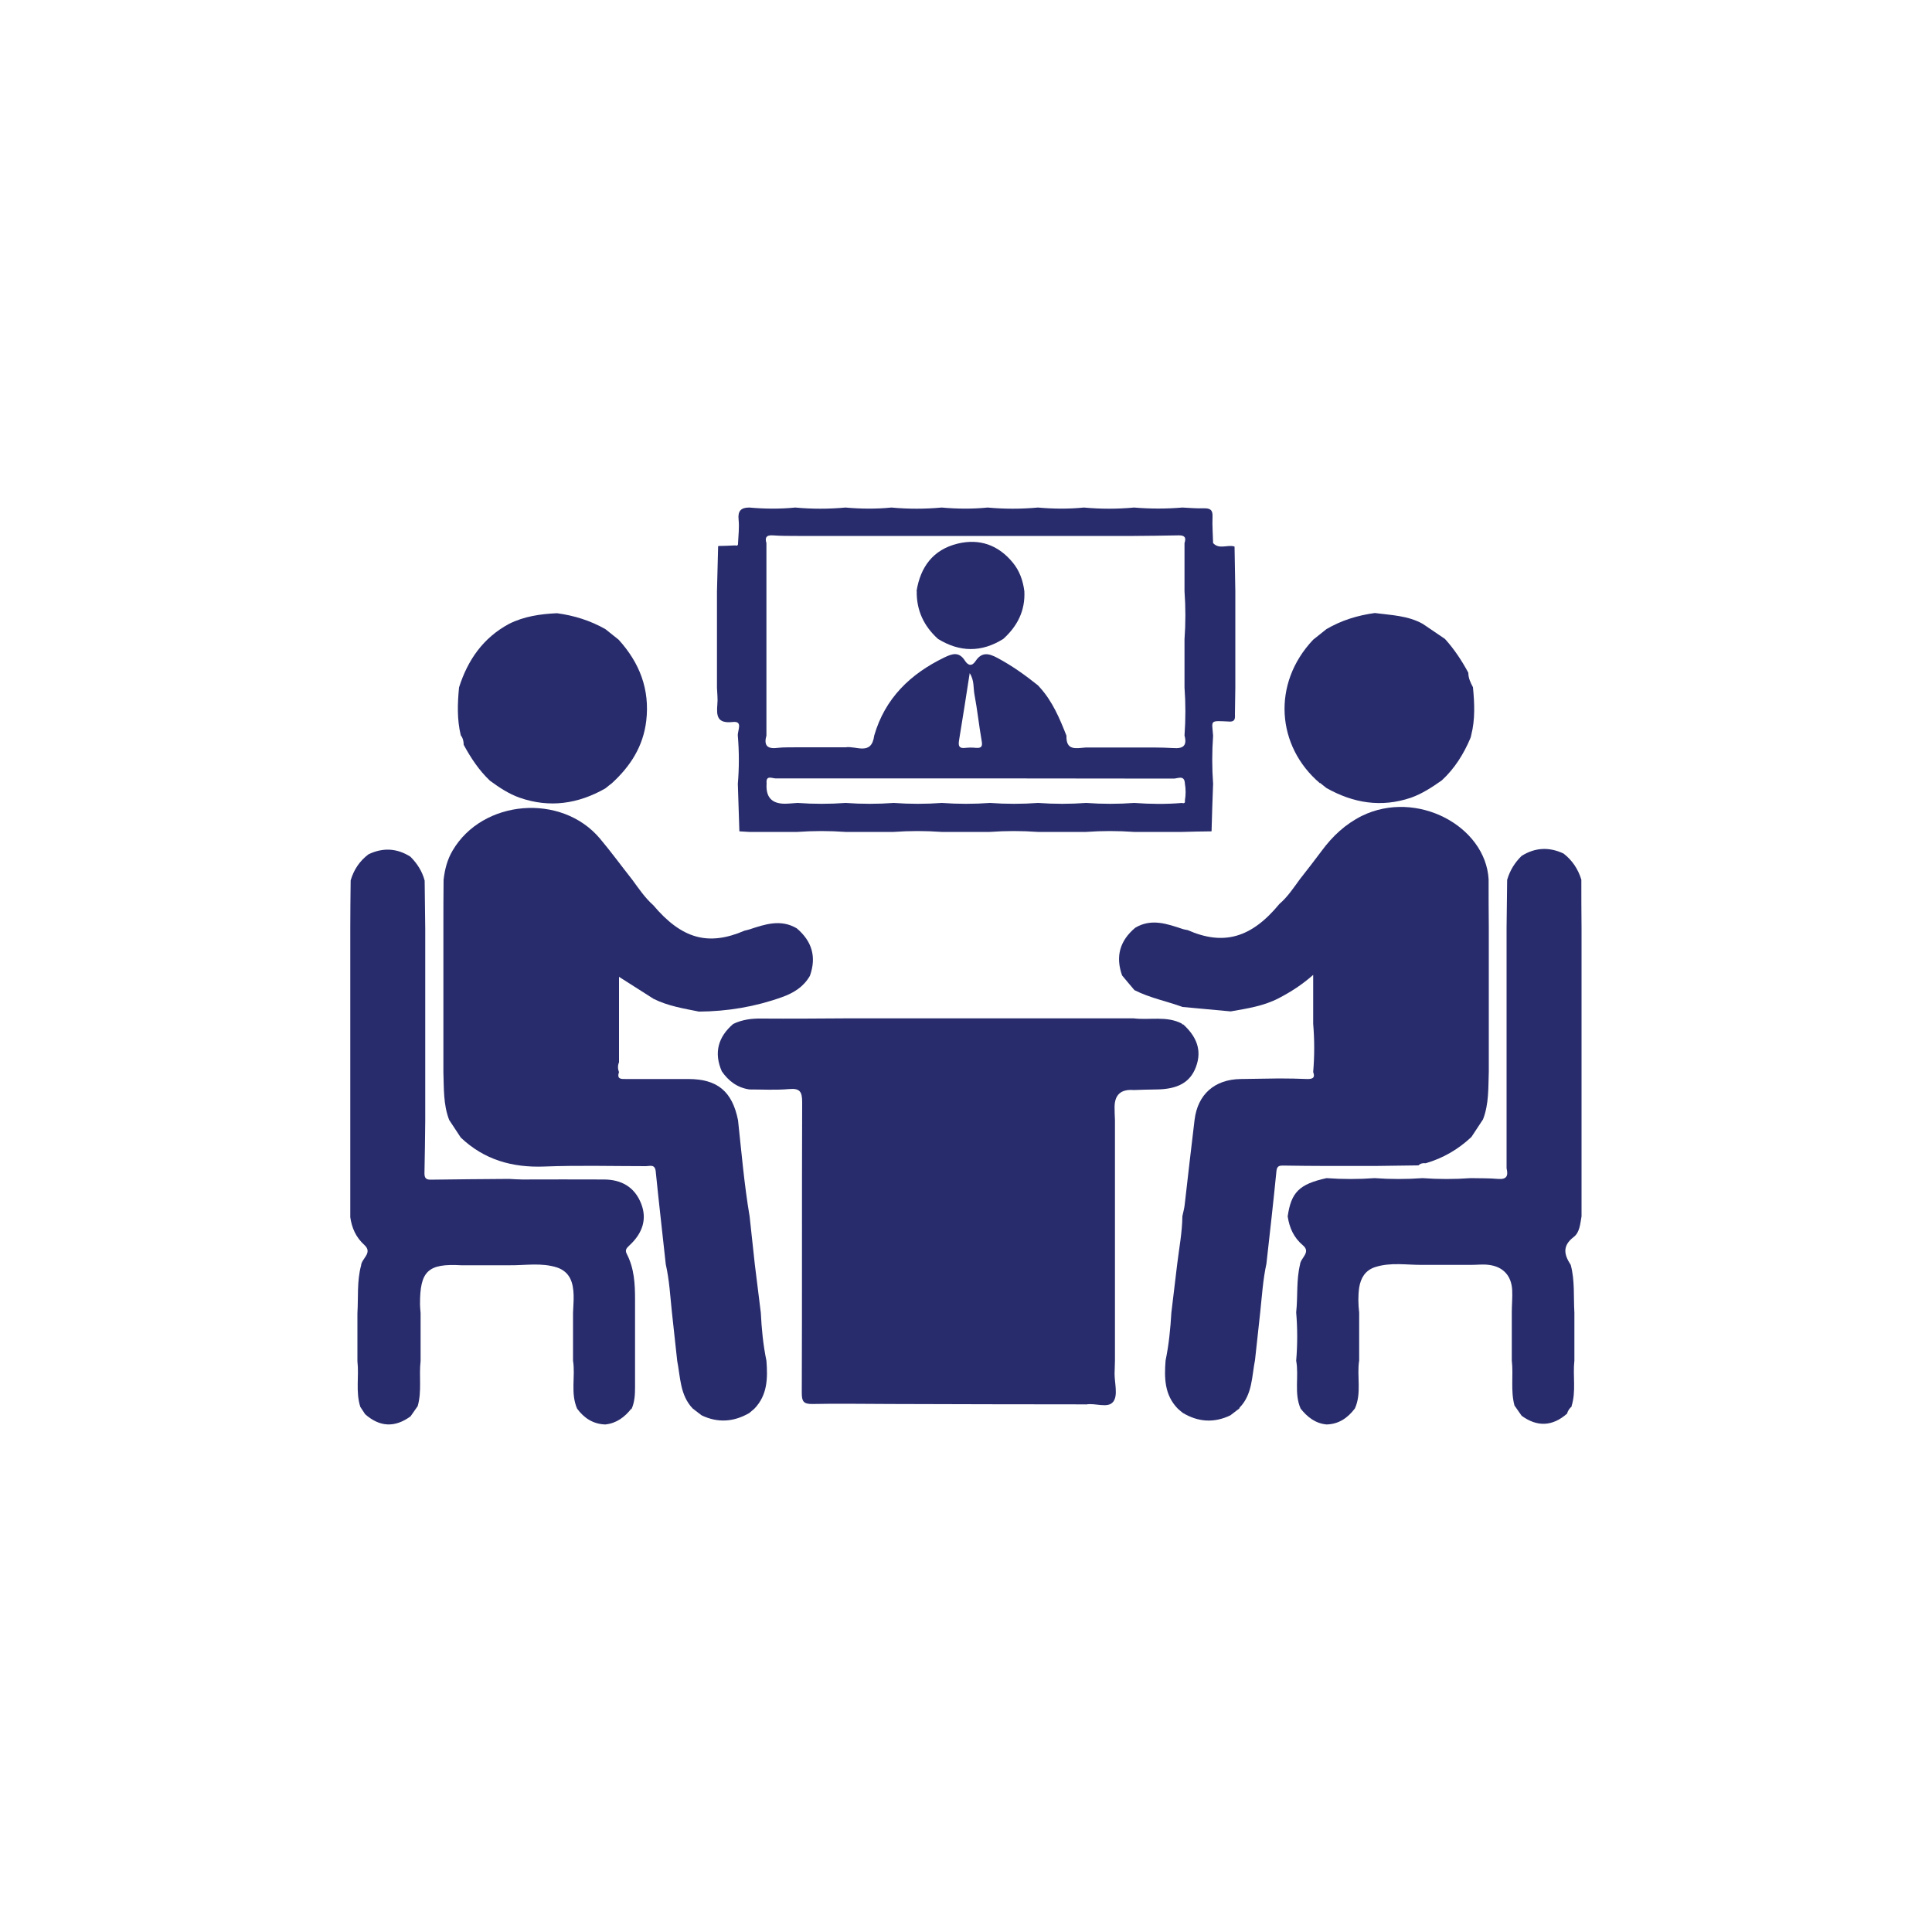 <svg xmlns="http://www.w3.org/2000/svg" id="uuid-0a0f7cd2-57cc-44f0-bd35-6283a4c10444" data-name="Livello 1" width="100" height="100" viewBox="0 0 100 100"><defs><style>      .uuid-27e08154-bcf5-4139-97eb-2bda30dbd20a {        fill: #282c6c;        fill-rule: evenodd;      }    </style></defs><path class="uuid-27e08154-bcf5-4139-97eb-2bda30dbd20a" d="M50.19,34.85c-.19,1.21-.36,2.34-.55,3.47-.05.3.01.43.33.39.18-.02.37-.02.56,0,.29.02.33-.1.28-.37-.14-.79-.22-1.59-.37-2.38-.07-.35,0-.74-.25-1.12M61.2,41.57c.12.02.15-.04.13-.14.05-.29.05-.58,0-.87-.02-.48-.39-.25-.59-.26-5.54-.01-11.09-.01-16.63-.01-1.32,0-2.65,0-3.97,0-.17,0-.51-.19-.46.26q-.08,1.05.94,1.05c.22,0,.44-.03.66-.04.83.06,1.66.06,2.49,0,.83.06,1.66.06,2.49,0,.83.06,1.66.06,2.49,0,.83.06,1.66.06,2.49,0,.83.06,1.66.06,2.49,0,.83.06,1.66.06,2.49,0,.83.06,1.66.06,2.49,0,.83.06,1.66.07,2.48,0ZM53.73,27.74c-.83,0-1.66,0-2.49,0-.83,0-1.66,0-2.49,0h-7.47c-.43,0-.86,0-1.29-.03-.32-.02-.41.11-.32.4,0,.83,0,1.66,0,2.49v7.47c-.14.5.03.71.57.64.34-.04.69-.02,1.04-.03h2.49c.54-.09,1.34.46,1.48-.61.56-1.93,1.87-3.19,3.63-4.04.41-.2.76-.31,1.06.16.17.27.37.31.56.02.32-.48.69-.39,1.12-.16.75.4,1.44.89,2.1,1.42.04.04.07.08.11.12.65.72,1.02,1.6,1.37,2.49-.03.81.53.64,1.01.61h2.49c.68,0,1.36-.01,2.03.03.52.04.72-.13.58-.65.06-.83.06-1.66,0-2.49,0-.83,0-1.66,0-2.49.06-.83.06-1.66,0-2.49,0-.83,0-1.66,0-2.49.1-.3,0-.41-.32-.4-.77.02-1.53.02-2.3.03h-2.49c-.83,0-1.66,0-2.49,0ZM37.19,28.26c.29,0,.57-.02.86-.03.1.03.16,0,.15-.11.02-.41.07-.82.03-1.22-.05-.45.12-.63.55-.63.79.07,1.59.08,2.38,0,.87.08,1.73.08,2.6,0,.79.07,1.59.08,2.38,0,.87.08,1.73.08,2.6,0,.79.07,1.59.08,2.38,0,.87.08,1.73.08,2.6,0,.79.07,1.58.08,2.38,0,.87.08,1.73.08,2.6,0,.83.07,1.67.07,2.5,0,.37.02.74.05,1.1.04.34-.01.48.08.46.45-.02.45.02.9.03,1.35.32.35.75.06,1.11.18.01.77.03,1.54.04,2.31v4.98c0,.46-.02.91-.02,1.37,0,.18.04.39-.24.4-1.1-.05-.95-.1-.89.73-.06.83-.06,1.66,0,2.49-.03.82-.06,1.64-.08,2.46-.51,0-1.01.02-1.52.03h-2.49c-.83-.06-1.66-.06-2.49,0h-2.49c-.83-.06-1.66-.06-2.49,0h-2.49c-.83-.06-1.66-.06-2.49,0h-2.49c-.83-.06-1.66-.06-2.49,0h-2.49c-.17-.01-.34-.02-.51-.03-.03-.82-.05-1.64-.08-2.46.07-.83.07-1.65,0-2.48-.03-.27.29-.78-.26-.72-.81.09-.85-.31-.8-.91.03-.28-.01-.57-.02-.86,0-.83,0-1.66,0-2.5,0-.83,0-1.65,0-2.48.02-.78.04-1.56.06-2.34Z"></path><path class="uuid-27e08154-bcf5-4139-97eb-2bda30dbd20a" d="M32.68,72.91c-.35.44-.77.76-1.35.82-.63-.02-1.1-.33-1.46-.82-.35-.81-.08-1.66-.21-2.48v-2.48c.01-.31.04-.62.03-.92-.02-.62-.17-1.18-.84-1.42-.82-.27-1.66-.11-2.48-.12h-2.49c-1.74-.1-2.15.3-2.14,2.04,0,.14.02.28.03.43,0,.83,0,1.66,0,2.49-.09.77.07,1.56-.15,2.33-.12.18-.25.35-.37.53-.81.59-1.59.56-2.35-.11-.08-.13-.17-.25-.25-.38-.25-.78-.06-1.58-.15-2.36v-2.49c.05-.82-.03-1.66.19-2.47.02-.36.62-.65.17-1.06-.44-.4-.65-.88-.73-1.44,0-.83,0-1.66,0-2.49v-12.45c0-.83.01-1.66.02-2.49.16-.55.46-1,.92-1.35.75-.36,1.47-.32,2.17.12.35.35.61.75.74,1.24.01.83.02,1.65.03,2.48v9.96c-.01.9-.02,1.81-.04,2.71,0,.23.07.33.31.33,1.36-.02,2.72-.03,4.07-.04.23.01.45.03.68.03,1.41,0,2.81-.01,4.22,0,.9,0,1.6.38,1.94,1.26.3.77.09,1.51-.62,2.16-.16.15-.23.24-.12.45.38.74.42,1.54.42,2.35,0,1.51,0,3.02,0,4.53,0,.39-.02.78-.19,1.15"></path><path class="uuid-27e08154-bcf5-4139-97eb-2bda30dbd20a" d="M35.05,70.42c-.09-.83-.18-1.66-.27-2.48-.09-.83-.13-1.67-.32-2.5-.17-1.6-.36-3.2-.52-4.81-.04-.39-.31-.27-.5-.27-1.76,0-3.52-.05-5.28.02-1.65.06-3.1-.35-4.31-1.5-.2-.3-.4-.6-.6-.91-.31-.8-.27-1.64-.3-2.48v-7.47c0-.83,0-1.65.01-2.48.06-.54.19-1.05.47-1.52,1.55-2.64,5.63-2.98,7.62-.62.58.69,1.12,1.43,1.68,2.14.34.46.65.93,1.08,1.31,1.48,1.75,2.85,2.13,4.73,1.32.08-.02.16-.04.24-.06.81-.27,1.63-.55,2.46-.06.79.67,1.03,1.48.68,2.46-.33.57-.83.88-1.44,1.1-1.39.5-2.83.74-4.3.75-.8-.16-1.61-.29-2.35-.66-.59-.38-1.19-.76-1.79-1.14v4.42c-.07.17-.07.34,0,.51-.13.38.12.36.36.36,1.08,0,2.15,0,3.23,0,1.5,0,2.27.64,2.57,2.13.18,1.66.32,3.33.6,4.98.09.83.18,1.66.27,2.49.1.83.21,1.67.31,2.5.04.83.12,1.66.29,2.48.07.9.06,1.78-.63,2.49-.09.07-.17.15-.26.22-.8.46-1.62.52-2.46.12-.16-.12-.32-.24-.47-.36-.66-.7-.63-1.62-.8-2.47"></path><path class="uuid-27e08154-bcf5-4139-97eb-2bda30dbd20a" d="M56.22,72.69c-3.37,0-6.75-.01-10.12-.02-1.35,0-2.69-.03-4.04,0-.49.01-.56-.15-.56-.59.02-5.01,0-10.02.02-15.03,0-.55-.12-.73-.68-.68-.68.06-1.37.02-2.05.02-.62-.09-1.08-.43-1.43-.94-.42-.96-.19-1.78.59-2.45.47-.23.97-.29,1.49-.28,1.44.01,2.88,0,4.32-.01.83,0,1.66,0,2.49,0,.83,0,1.66,0,2.48,0s1.66,0,2.49,0c.83,0,1.66,0,2.48,0s1.66,0,2.49,0c.83,0,1.66,0,2.49,0,.83.1,1.7-.14,2.49.27.01.04.04.05.07.04.66.6,1,1.31.66,2.21-.3.8-.95,1.15-2.05,1.16-.39,0-.78.02-1.17.03q-.99-.08-.99.89c0,.23.01.45.02.67v12.45c0,.22-.02.45-.02.67,0,.49.18,1.11-.06,1.44-.28.39-.95.05-1.44.16"></path><path class="uuid-27e08154-bcf5-4139-97eb-2bda30dbd20a" d="M64.15,72.9c-.16.12-.31.24-.47.36-.84.4-1.66.35-2.46-.13-.09-.07-.17-.14-.26-.22-.69-.71-.7-1.59-.63-2.49.17-.82.25-1.64.3-2.48.1-.83.2-1.67.3-2.5.1-.83.26-1.65.27-2.49.04-.2.1-.4.12-.6.17-1.46.33-2.92.51-4.38.16-1.33,1.04-2.1,2.38-2.12.66-.01,1.32-.02,1.99-.03.49,0,.98.01,1.48.03.27,0,.4-.07.29-.36.07-.83.07-1.66,0-2.5v-2.53c-.59.52-1.16.88-1.77,1.2-.78.41-1.64.54-2.5.69-.83-.08-1.66-.15-2.49-.23-.83-.3-1.7-.47-2.49-.87-.21-.25-.43-.5-.64-.76-.35-.98-.12-1.8.68-2.47h0c.84-.5,1.65-.2,2.47.07.08.02.16.04.24.05,1.86.82,3.3.41,4.75-1.35.43-.37.73-.83,1.06-1.28.38-.49.76-.97,1.13-1.47.56-.76,1.22-1.38,2.08-1.81,2.84-1.39,6.4.53,6.56,3.28,0,.83,0,1.66.01,2.48v7.47c-.03.84.01,1.68-.3,2.48-.2.3-.4.6-.6.91-.68.64-1.47,1.1-2.37,1.36-.14-.02-.27.01-.37.11-.75.01-1.49.02-2.24.03-.83,0-1.66,0-2.49,0-.75,0-1.49-.01-2.24-.02-.19,0-.35-.01-.38.27-.16,1.61-.34,3.21-.52,4.81-.18.82-.23,1.66-.32,2.5-.09.83-.18,1.66-.27,2.48-.17.85-.13,1.78-.8,2.47"></path><path class="uuid-27e08154-bcf5-4139-97eb-2bda30dbd20a" d="M81.36,72.79c-.12.1-.21.23-.25.38-.75.66-1.54.7-2.35.11-.12-.18-.25-.35-.37-.53-.21-.77-.05-1.56-.14-2.33,0-.83,0-1.66,0-2.49,0-.39.04-.78.02-1.16-.04-.74-.47-1.21-1.21-1.3-.3-.04-.61,0-.92,0h-2.49c-.83.01-1.67-.15-2.49.12-.5.17-.73.56-.81,1.06-.06.43-.05.86,0,1.29v2.48c-.13.82.14,1.68-.22,2.48-.37.49-.83.81-1.46.83-.58-.05-1-.38-1.35-.82-.35-.8-.08-1.66-.23-2.48.07-.83.07-1.67,0-2.5.09-.83,0-1.66.2-2.48.02-.34.59-.63.14-1-.47-.4-.69-.9-.78-1.49.18-1.25.6-1.67,2.01-1.98.83.06,1.66.06,2.49,0,.83.06,1.66.06,2.48,0,.83.06,1.66.06,2.49,0,.47.01.95,0,1.42.04.46.04.53-.17.44-.55,0-.83,0-1.66,0-2.49s0-1.66,0-2.49,0-1.66,0-2.49,0-1.66,0-2.49,0-1.66,0-2.49c.01-.83.02-1.65.03-2.48.14-.48.39-.89.75-1.24.7-.44,1.43-.47,2.17-.12.45.35.75.8.92,1.35,0,.83,0,1.66.01,2.49v12.45c0,.83,0,1.66,0,2.49-.07.38-.09.83-.41,1.07-.6.46-.49.92-.15,1.44.22.81.14,1.65.19,2.47v2.49c-.09.78.1,1.59-.15,2.36"></path><path class="uuid-27e08154-bcf5-4139-97eb-2bda30dbd20a" d="M47.44,30.6c.2-1.26.86-2.15,2.12-2.46,1.14-.28,2.12.07,2.87.99.35.43.52.93.59,1.47.05,1.01-.36,1.81-1.09,2.47-1.13.71-2.26.69-3.38,0-.73-.66-1.12-1.48-1.1-2.48"></path><path class="uuid-27e08154-bcf5-4139-97eb-2bda30dbd20a" d="M68.32,40.54c-2.25-1.91-2.5-5.16-.35-7.43.23-.18.46-.37.69-.55.77-.45,1.61-.71,2.5-.83.84.11,1.71.13,2.48.56.38.26.77.52,1.15.78.48.53.87,1.12,1.21,1.75,0,.27.11.51.24.75.08.83.12,1.66-.09,2.48-.01.05-.02.1-.04.15-.35.83-.82,1.58-1.48,2.19-.5.35-1.01.69-1.6.9-1.54.52-2.98.28-4.37-.5-.11-.09-.23-.18-.34-.27"></path><path class="uuid-27e08154-bcf5-4139-97eb-2bda30dbd20a" d="M31.33,40.81c-1.41.8-2.88,1.02-4.43.48-.57-.2-1.06-.53-1.54-.88-.57-.54-.99-1.18-1.36-1.86,0-.18-.04-.35-.15-.49-.2-.82-.17-1.65-.09-2.48.45-1.42,1.25-2.57,2.59-3.29.78-.39,1.62-.51,2.48-.55.89.12,1.72.38,2.5.82.23.18.46.37.69.55,1.08,1.19,1.62,2.56,1.43,4.2-.16,1.33-.82,2.35-1.78,3.23-.12.09-.23.18-.34.27"></path></svg>
